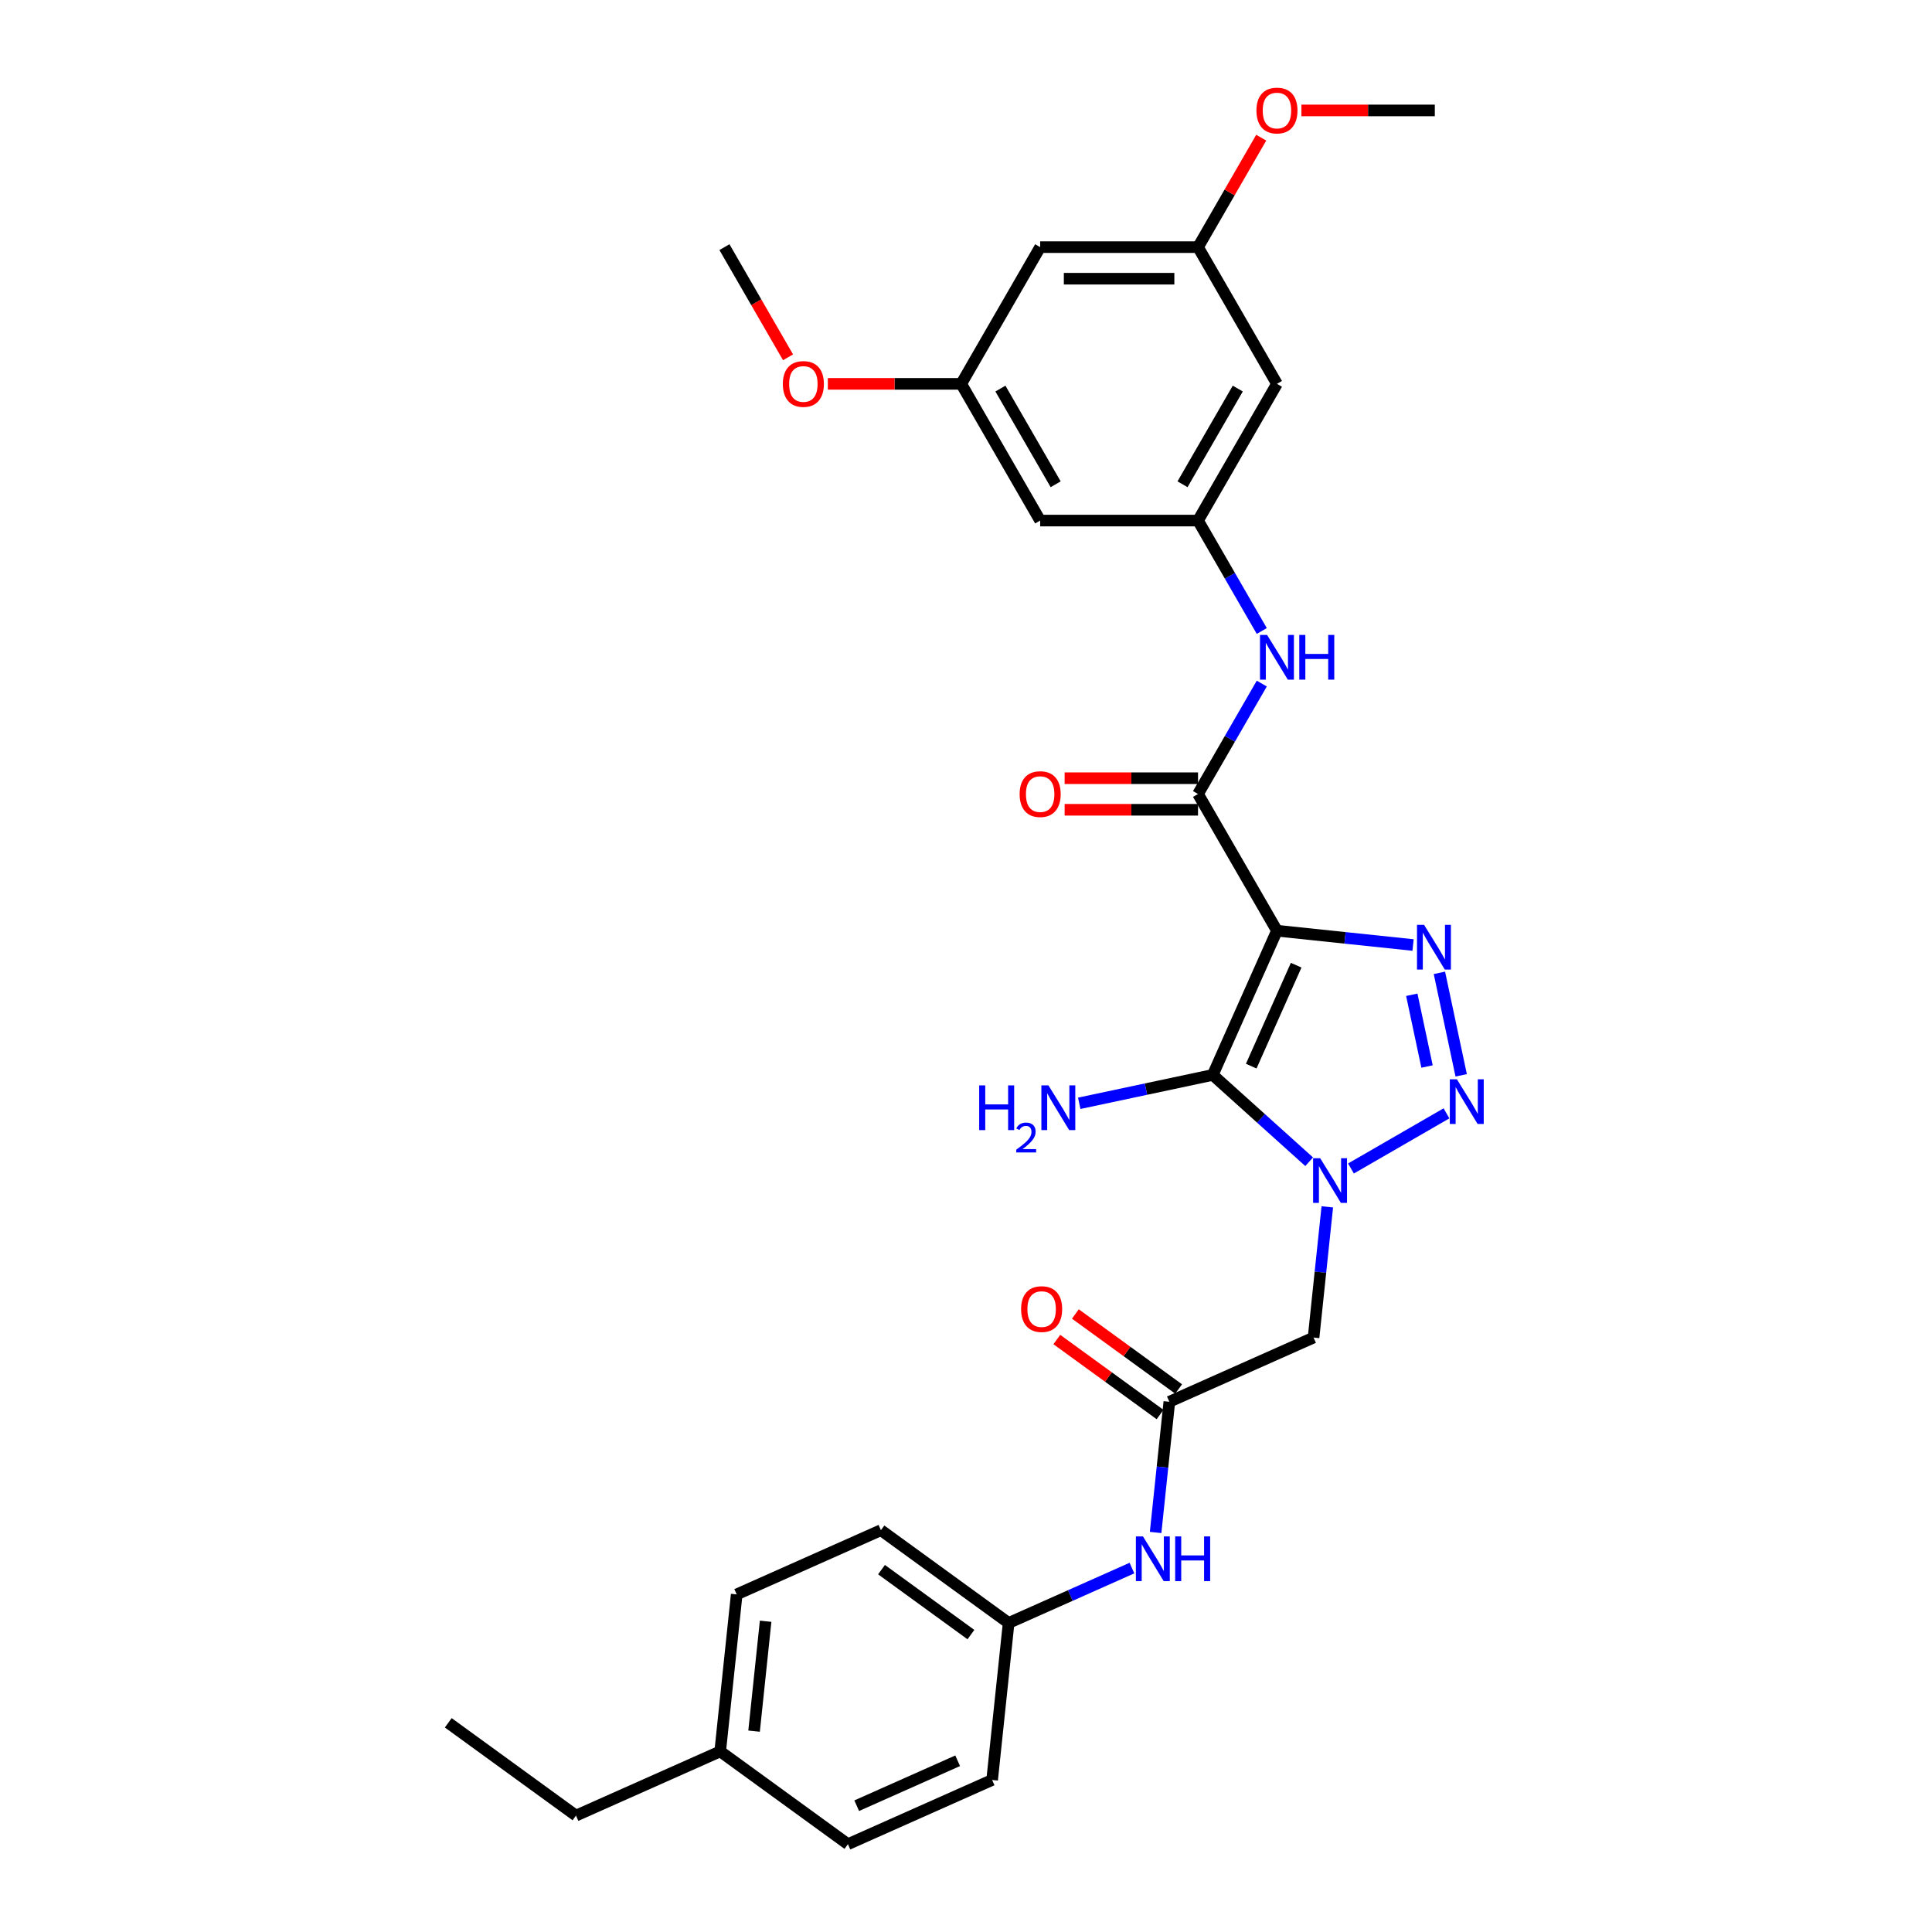 <?xml version='1.0' encoding='iso-8859-1'?>
<svg version='1.1' baseProfile='full'
              xmlns='http://www.w3.org/2000/svg'
                      xmlns:rdkit='http://www.rdkit.org/xml'
                      xmlns:xlink='http://www.w3.org/1999/xlink'
                  xml:space='preserve'
width='1000px' height='1000px' viewBox='0 0 1000 1000'>
<!-- END OF HEADER -->
<rect style='opacity:1.0;fill:#FFFFFF;stroke:none' width='1000' height='1000' x='0' y='0'> </rect>
<path class='bond-1' d='M 660.951,481.734 L 627.716,556.38' style='fill:none;fill-rule:evenodd;stroke:#000000;stroke-width:6px;stroke-linecap:butt;stroke-linejoin:miter;stroke-opacity:1' />
<path class='bond-1' d='M 670.895,499.578 L 647.631,551.83' style='fill:none;fill-rule:evenodd;stroke:#000000;stroke-width:6px;stroke-linecap:butt;stroke-linejoin:miter;stroke-opacity:1' />
<path class='bond-3' d='M 660.951,481.734 L 696.173,485.436' style='fill:none;fill-rule:evenodd;stroke:#000000;stroke-width:6px;stroke-linecap:butt;stroke-linejoin:miter;stroke-opacity:1' />
<path class='bond-3' d='M 696.173,485.436 L 731.395,489.138' style='fill:none;fill-rule:evenodd;stroke:#0000FF;stroke-width:6px;stroke-linecap:butt;stroke-linejoin:miter;stroke-opacity:1' />
<path class='bond-4' d='M 660.951,481.734 L 620.096,410.971' style='fill:none;fill-rule:evenodd;stroke:#000000;stroke-width:6px;stroke-linecap:butt;stroke-linejoin:miter;stroke-opacity:1' />
<path class='bond-0' d='M 677.62,601.313 L 652.668,578.847' style='fill:none;fill-rule:evenodd;stroke:#0000FF;stroke-width:6px;stroke-linecap:butt;stroke-linejoin:miter;stroke-opacity:1' />
<path class='bond-0' d='M 652.668,578.847 L 627.716,556.38' style='fill:none;fill-rule:evenodd;stroke:#000000;stroke-width:6px;stroke-linecap:butt;stroke-linejoin:miter;stroke-opacity:1' />
<path class='bond-5' d='M 687.008,624.667 L 683.453,658.492' style='fill:none;fill-rule:evenodd;stroke:#0000FF;stroke-width:6px;stroke-linecap:butt;stroke-linejoin:miter;stroke-opacity:1' />
<path class='bond-5' d='M 683.453,658.492 L 679.898,692.317' style='fill:none;fill-rule:evenodd;stroke:#000000;stroke-width:6px;stroke-linecap:butt;stroke-linejoin:miter;stroke-opacity:1' />
<path class='bond-30' d='M 699.257,604.808 L 748.696,576.265' style='fill:none;fill-rule:evenodd;stroke:#0000FF;stroke-width:6px;stroke-linecap:butt;stroke-linejoin:miter;stroke-opacity:1' />
<path class='bond-11' d='M 627.716,556.38 L 593.163,563.724' style='fill:none;fill-rule:evenodd;stroke:#000000;stroke-width:6px;stroke-linecap:butt;stroke-linejoin:miter;stroke-opacity:1' />
<path class='bond-11' d='M 593.163,563.724 L 558.61,571.069' style='fill:none;fill-rule:evenodd;stroke:#0000FF;stroke-width:6px;stroke-linecap:butt;stroke-linejoin:miter;stroke-opacity:1' />
<path class='bond-2' d='M 756.308,556.586 L 745.033,503.54' style='fill:none;fill-rule:evenodd;stroke:#0000FF;stroke-width:6px;stroke-linecap:butt;stroke-linejoin:miter;stroke-opacity:1' />
<path class='bond-2' d='M 738.632,552.027 L 730.739,514.894' style='fill:none;fill-rule:evenodd;stroke:#0000FF;stroke-width:6px;stroke-linecap:butt;stroke-linejoin:miter;stroke-opacity:1' />
<path class='bond-7' d='M 620.096,410.971 L 636.594,382.396' style='fill:none;fill-rule:evenodd;stroke:#000000;stroke-width:6px;stroke-linecap:butt;stroke-linejoin:miter;stroke-opacity:1' />
<path class='bond-7' d='M 636.594,382.396 L 653.092,353.821' style='fill:none;fill-rule:evenodd;stroke:#0000FF;stroke-width:6px;stroke-linecap:butt;stroke-linejoin:miter;stroke-opacity:1' />
<path class='bond-10' d='M 620.096,402.8 L 585.573,402.8' style='fill:none;fill-rule:evenodd;stroke:#000000;stroke-width:6px;stroke-linecap:butt;stroke-linejoin:miter;stroke-opacity:1' />
<path class='bond-10' d='M 585.573,402.8 L 551.051,402.8' style='fill:none;fill-rule:evenodd;stroke:#FF0000;stroke-width:6px;stroke-linecap:butt;stroke-linejoin:miter;stroke-opacity:1' />
<path class='bond-10' d='M 620.096,419.142 L 585.573,419.142' style='fill:none;fill-rule:evenodd;stroke:#000000;stroke-width:6px;stroke-linecap:butt;stroke-linejoin:miter;stroke-opacity:1' />
<path class='bond-10' d='M 585.573,419.142 L 551.051,419.142' style='fill:none;fill-rule:evenodd;stroke:#FF0000;stroke-width:6px;stroke-linecap:butt;stroke-linejoin:miter;stroke-opacity:1' />
<path class='bond-6' d='M 679.898,692.317 L 605.252,725.551' style='fill:none;fill-rule:evenodd;stroke:#000000;stroke-width:6px;stroke-linecap:butt;stroke-linejoin:miter;stroke-opacity:1' />
<path class='bond-9' d='M 605.252,725.551 L 601.697,759.376' style='fill:none;fill-rule:evenodd;stroke:#000000;stroke-width:6px;stroke-linecap:butt;stroke-linejoin:miter;stroke-opacity:1' />
<path class='bond-9' d='M 601.697,759.376 L 598.142,793.201' style='fill:none;fill-rule:evenodd;stroke:#0000FF;stroke-width:6px;stroke-linecap:butt;stroke-linejoin:miter;stroke-opacity:1' />
<path class='bond-17' d='M 610.055,718.941 L 583.335,699.528' style='fill:none;fill-rule:evenodd;stroke:#000000;stroke-width:6px;stroke-linecap:butt;stroke-linejoin:miter;stroke-opacity:1' />
<path class='bond-17' d='M 583.335,699.528 L 556.615,680.115' style='fill:none;fill-rule:evenodd;stroke:#FF0000;stroke-width:6px;stroke-linecap:butt;stroke-linejoin:miter;stroke-opacity:1' />
<path class='bond-17' d='M 600.449,732.162 L 573.729,712.749' style='fill:none;fill-rule:evenodd;stroke:#000000;stroke-width:6px;stroke-linecap:butt;stroke-linejoin:miter;stroke-opacity:1' />
<path class='bond-17' d='M 573.729,712.749 L 547.009,693.336' style='fill:none;fill-rule:evenodd;stroke:#FF0000;stroke-width:6px;stroke-linecap:butt;stroke-linejoin:miter;stroke-opacity:1' />
<path class='bond-8' d='M 653.092,326.595 L 636.594,298.02' style='fill:none;fill-rule:evenodd;stroke:#0000FF;stroke-width:6px;stroke-linecap:butt;stroke-linejoin:miter;stroke-opacity:1' />
<path class='bond-8' d='M 636.594,298.02 L 620.096,269.445' style='fill:none;fill-rule:evenodd;stroke:#000000;stroke-width:6px;stroke-linecap:butt;stroke-linejoin:miter;stroke-opacity:1' />
<path class='bond-12' d='M 620.096,269.445 L 660.951,198.682' style='fill:none;fill-rule:evenodd;stroke:#000000;stroke-width:6px;stroke-linecap:butt;stroke-linejoin:miter;stroke-opacity:1' />
<path class='bond-12' d='M 612.072,250.659 L 640.67,201.125' style='fill:none;fill-rule:evenodd;stroke:#000000;stroke-width:6px;stroke-linecap:butt;stroke-linejoin:miter;stroke-opacity:1' />
<path class='bond-13' d='M 620.096,269.445 L 538.386,269.445' style='fill:none;fill-rule:evenodd;stroke:#000000;stroke-width:6px;stroke-linecap:butt;stroke-linejoin:miter;stroke-opacity:1' />
<path class='bond-18' d='M 585.893,811.631 L 553.979,825.84' style='fill:none;fill-rule:evenodd;stroke:#0000FF;stroke-width:6px;stroke-linecap:butt;stroke-linejoin:miter;stroke-opacity:1' />
<path class='bond-18' d='M 553.979,825.84 L 522.065,840.048' style='fill:none;fill-rule:evenodd;stroke:#000000;stroke-width:6px;stroke-linecap:butt;stroke-linejoin:miter;stroke-opacity:1' />
<path class='bond-14' d='M 660.951,198.682 L 620.096,127.918' style='fill:none;fill-rule:evenodd;stroke:#000000;stroke-width:6px;stroke-linecap:butt;stroke-linejoin:miter;stroke-opacity:1' />
<path class='bond-15' d='M 538.386,269.445 L 497.531,198.682' style='fill:none;fill-rule:evenodd;stroke:#000000;stroke-width:6px;stroke-linecap:butt;stroke-linejoin:miter;stroke-opacity:1' />
<path class='bond-15' d='M 546.41,250.659 L 517.812,201.125' style='fill:none;fill-rule:evenodd;stroke:#000000;stroke-width:6px;stroke-linecap:butt;stroke-linejoin:miter;stroke-opacity:1' />
<path class='bond-25' d='M 620.096,127.918 L 636.452,99.588' style='fill:none;fill-rule:evenodd;stroke:#000000;stroke-width:6px;stroke-linecap:butt;stroke-linejoin:miter;stroke-opacity:1' />
<path class='bond-25' d='M 636.452,99.588 L 652.808,71.259' style='fill:none;fill-rule:evenodd;stroke:#FF0000;stroke-width:6px;stroke-linecap:butt;stroke-linejoin:miter;stroke-opacity:1' />
<path class='bond-31' d='M 620.096,127.918 L 538.386,127.918' style='fill:none;fill-rule:evenodd;stroke:#000000;stroke-width:6px;stroke-linecap:butt;stroke-linejoin:miter;stroke-opacity:1' />
<path class='bond-31' d='M 607.839,144.261 L 550.642,144.261' style='fill:none;fill-rule:evenodd;stroke:#000000;stroke-width:6px;stroke-linecap:butt;stroke-linejoin:miter;stroke-opacity:1' />
<path class='bond-16' d='M 497.531,198.682 L 538.386,127.918' style='fill:none;fill-rule:evenodd;stroke:#000000;stroke-width:6px;stroke-linecap:butt;stroke-linejoin:miter;stroke-opacity:1' />
<path class='bond-24' d='M 497.531,198.682 L 463.008,198.682' style='fill:none;fill-rule:evenodd;stroke:#000000;stroke-width:6px;stroke-linecap:butt;stroke-linejoin:miter;stroke-opacity:1' />
<path class='bond-24' d='M 463.008,198.682 L 428.486,198.682' style='fill:none;fill-rule:evenodd;stroke:#FF0000;stroke-width:6px;stroke-linecap:butt;stroke-linejoin:miter;stroke-opacity:1' />
<path class='bond-20' d='M 522.065,840.048 L 513.524,921.311' style='fill:none;fill-rule:evenodd;stroke:#000000;stroke-width:6px;stroke-linecap:butt;stroke-linejoin:miter;stroke-opacity:1' />
<path class='bond-21' d='M 522.065,840.048 L 455.96,792.02' style='fill:none;fill-rule:evenodd;stroke:#000000;stroke-width:6px;stroke-linecap:butt;stroke-linejoin:miter;stroke-opacity:1' />
<path class='bond-21' d='M 502.544,846.065 L 456.27,812.446' style='fill:none;fill-rule:evenodd;stroke:#000000;stroke-width:6px;stroke-linecap:butt;stroke-linejoin:miter;stroke-opacity:1' />
<path class='bond-19' d='M 372.773,906.517 L 381.314,825.255' style='fill:none;fill-rule:evenodd;stroke:#000000;stroke-width:6px;stroke-linecap:butt;stroke-linejoin:miter;stroke-opacity:1' />
<path class='bond-19' d='M 390.307,896.036 L 396.286,839.153' style='fill:none;fill-rule:evenodd;stroke:#000000;stroke-width:6px;stroke-linecap:butt;stroke-linejoin:miter;stroke-opacity:1' />
<path class='bond-26' d='M 372.773,906.517 L 298.127,939.752' style='fill:none;fill-rule:evenodd;stroke:#000000;stroke-width:6px;stroke-linecap:butt;stroke-linejoin:miter;stroke-opacity:1' />
<path class='bond-32' d='M 372.773,906.517 L 438.878,954.545' style='fill:none;fill-rule:evenodd;stroke:#000000;stroke-width:6px;stroke-linecap:butt;stroke-linejoin:miter;stroke-opacity:1' />
<path class='bond-22' d='M 513.524,921.311 L 438.878,954.545' style='fill:none;fill-rule:evenodd;stroke:#000000;stroke-width:6px;stroke-linecap:butt;stroke-linejoin:miter;stroke-opacity:1' />
<path class='bond-22' d='M 495.68,911.367 L 443.428,934.631' style='fill:none;fill-rule:evenodd;stroke:#000000;stroke-width:6px;stroke-linecap:butt;stroke-linejoin:miter;stroke-opacity:1' />
<path class='bond-23' d='M 455.96,792.02 L 381.314,825.255' style='fill:none;fill-rule:evenodd;stroke:#000000;stroke-width:6px;stroke-linecap:butt;stroke-linejoin:miter;stroke-opacity:1' />
<path class='bond-27' d='M 407.886,184.938 L 391.426,156.428' style='fill:none;fill-rule:evenodd;stroke:#FF0000;stroke-width:6px;stroke-linecap:butt;stroke-linejoin:miter;stroke-opacity:1' />
<path class='bond-27' d='M 391.426,156.428 L 374.966,127.918' style='fill:none;fill-rule:evenodd;stroke:#000000;stroke-width:6px;stroke-linecap:butt;stroke-linejoin:miter;stroke-opacity:1' />
<path class='bond-28' d='M 673.616,57.155 L 708.139,57.155' style='fill:none;fill-rule:evenodd;stroke:#FF0000;stroke-width:6px;stroke-linecap:butt;stroke-linejoin:miter;stroke-opacity:1' />
<path class='bond-28' d='M 708.139,57.155 L 742.661,57.155' style='fill:none;fill-rule:evenodd;stroke:#000000;stroke-width:6px;stroke-linecap:butt;stroke-linejoin:miter;stroke-opacity:1' />
<path class='bond-29' d='M 298.127,939.752 L 232.022,891.724' style='fill:none;fill-rule:evenodd;stroke:#000000;stroke-width:6px;stroke-linecap:butt;stroke-linejoin:miter;stroke-opacity:1' />
<path  class='atom-1' d='M 683.324 599.484
L 690.907 611.741
Q 691.658 612.95, 692.868 615.14
Q 694.077 617.33, 694.142 617.46
L 694.142 599.484
L 697.215 599.484
L 697.215 622.625
L 694.044 622.625
L 685.906 609.224
Q 684.958 607.655, 683.945 605.858
Q 682.964 604.06, 682.67 603.504
L 682.67 622.625
L 679.663 622.625
L 679.663 599.484
L 683.324 599.484
' fill='#0000FF'/>
<path  class='atom-3' d='M 754.087 558.629
L 761.67 570.886
Q 762.421 572.095, 763.631 574.285
Q 764.84 576.475, 764.905 576.605
L 764.905 558.629
L 767.978 558.629
L 767.978 581.769
L 764.807 581.769
L 756.669 568.369
Q 755.721 566.8, 754.708 565.003
Q 753.727 563.205, 753.433 562.649
L 753.433 581.769
L 750.426 581.769
L 750.426 558.629
L 754.087 558.629
' fill='#0000FF'/>
<path  class='atom-4' d='M 737.098 478.705
L 744.681 490.961
Q 745.433 492.17, 746.642 494.36
Q 747.851 496.55, 747.917 496.681
L 747.917 478.705
L 750.989 478.705
L 750.989 501.845
L 747.819 501.845
L 739.68 488.444
Q 738.733 486.876, 737.719 485.078
Q 736.739 483.28, 736.445 482.725
L 736.445 501.845
L 733.438 501.845
L 733.438 478.705
L 737.098 478.705
' fill='#0000FF'/>
<path  class='atom-8' d='M 655.836 328.637
L 663.419 340.894
Q 664.17 342.103, 665.38 344.293
Q 666.589 346.483, 666.654 346.614
L 666.654 328.637
L 669.727 328.637
L 669.727 351.778
L 666.556 351.778
L 658.418 338.377
Q 657.47 336.808, 656.457 335.011
Q 655.476 333.213, 655.182 332.658
L 655.182 351.778
L 652.175 351.778
L 652.175 328.637
L 655.836 328.637
' fill='#0000FF'/>
<path  class='atom-8' d='M 672.505 328.637
L 675.642 328.637
L 675.642 338.475
L 687.474 338.475
L 687.474 328.637
L 690.612 328.637
L 690.612 351.778
L 687.474 351.778
L 687.474 341.09
L 675.642 341.09
L 675.642 351.778
L 672.505 351.778
L 672.505 328.637
' fill='#0000FF'/>
<path  class='atom-10' d='M 591.596 795.244
L 599.179 807.5
Q 599.93 808.71, 601.14 810.899
Q 602.349 813.089, 602.414 813.22
L 602.414 795.244
L 605.487 795.244
L 605.487 818.384
L 602.316 818.384
L 594.178 804.984
Q 593.23 803.415, 592.217 801.617
Q 591.236 799.82, 590.942 799.264
L 590.942 818.384
L 587.935 818.384
L 587.935 795.244
L 591.596 795.244
' fill='#0000FF'/>
<path  class='atom-10' d='M 608.265 795.244
L 611.402 795.244
L 611.402 805.082
L 623.234 805.082
L 623.234 795.244
L 626.372 795.244
L 626.372 818.384
L 623.234 818.384
L 623.234 807.696
L 611.402 807.696
L 611.402 818.384
L 608.265 818.384
L 608.265 795.244
' fill='#0000FF'/>
<path  class='atom-11' d='M 527.763 411.036
Q 527.763 405.48, 530.509 402.375
Q 533.254 399.27, 538.386 399.27
Q 543.517 399.27, 546.263 402.375
Q 549.008 405.48, 549.008 411.036
Q 549.008 416.658, 546.23 419.861
Q 543.452 423.031, 538.386 423.031
Q 533.287 423.031, 530.509 419.861
Q 527.763 416.69, 527.763 411.036
M 538.386 420.416
Q 541.916 420.416, 543.811 418.063
Q 545.74 415.677, 545.74 411.036
Q 545.74 406.493, 543.811 404.205
Q 541.916 401.885, 538.386 401.885
Q 534.856 401.885, 532.928 404.172
Q 531.032 406.46, 531.032 411.036
Q 531.032 415.71, 532.928 418.063
Q 534.856 420.416, 538.386 420.416
' fill='#FF0000'/>
<path  class='atom-12' d='M 506.828 561.798
L 509.966 561.798
L 509.966 571.636
L 521.798 571.636
L 521.798 561.798
L 524.935 561.798
L 524.935 584.938
L 521.798 584.938
L 521.798 574.251
L 509.966 574.251
L 509.966 584.938
L 506.828 584.938
L 506.828 561.798
' fill='#0000FF'/>
<path  class='atom-12' d='M 526.057 584.126
Q 526.618 582.681, 527.955 581.883
Q 529.293 581.063, 531.148 581.063
Q 533.456 581.063, 534.75 582.314
Q 536.045 583.566, 536.045 585.787
Q 536.045 588.052, 534.362 590.166
Q 532.701 592.28, 529.25 594.783
L 536.303 594.783
L 536.303 596.508
L 526.014 596.508
L 526.014 595.063
Q 528.861 593.035, 530.544 591.525
Q 532.248 590.015, 533.068 588.656
Q 533.887 587.297, 533.887 585.895
Q 533.887 584.428, 533.154 583.609
Q 532.421 582.789, 531.148 582.789
Q 529.918 582.789, 529.099 583.285
Q 528.279 583.781, 527.696 584.881
L 526.057 584.126
' fill='#0000FF'/>
<path  class='atom-12' d='M 542.677 561.798
L 550.26 574.055
Q 551.011 575.264, 552.221 577.454
Q 553.43 579.643, 553.495 579.774
L 553.495 561.798
L 556.568 561.798
L 556.568 584.938
L 553.397 584.938
L 545.259 571.538
Q 544.311 569.969, 543.298 568.171
Q 542.317 566.374, 542.023 565.818
L 542.023 584.938
L 539.016 584.938
L 539.016 561.798
L 542.677 561.798
' fill='#0000FF'/>
<path  class='atom-18' d='M 528.525 677.589
Q 528.525 672.032, 531.27 668.928
Q 534.016 665.823, 539.147 665.823
Q 544.278 665.823, 547.024 668.928
Q 549.769 672.032, 549.769 677.589
Q 549.769 683.21, 546.991 686.413
Q 544.213 689.584, 539.147 689.584
Q 534.048 689.584, 531.27 686.413
Q 528.525 683.243, 528.525 677.589
M 539.147 686.969
Q 542.677 686.969, 544.573 684.616
Q 546.501 682.23, 546.501 677.589
Q 546.501 673.046, 544.573 670.758
Q 542.677 668.437, 539.147 668.437
Q 535.617 668.437, 533.689 670.725
Q 531.793 673.013, 531.793 677.589
Q 531.793 682.263, 533.689 684.616
Q 535.617 686.969, 539.147 686.969
' fill='#FF0000'/>
<path  class='atom-25' d='M 405.198 198.747
Q 405.198 193.191, 407.944 190.086
Q 410.689 186.981, 415.821 186.981
Q 420.952 186.981, 423.697 190.086
Q 426.443 193.191, 426.443 198.747
Q 426.443 204.369, 423.665 207.572
Q 420.887 210.742, 415.821 210.742
Q 410.722 210.742, 407.944 207.572
Q 405.198 204.401, 405.198 198.747
M 415.821 208.127
Q 419.35 208.127, 421.246 205.774
Q 423.174 203.388, 423.174 198.747
Q 423.174 194.204, 421.246 191.916
Q 419.35 189.595, 415.821 189.595
Q 412.291 189.595, 410.362 191.883
Q 408.467 194.171, 408.467 198.747
Q 408.467 203.421, 410.362 205.774
Q 412.291 208.127, 415.821 208.127
' fill='#FF0000'/>
<path  class='atom-26' d='M 650.329 57.221
Q 650.329 51.664, 653.074 48.559
Q 655.82 45.455, 660.951 45.455
Q 666.082 45.455, 668.828 48.559
Q 671.573 51.664, 671.573 57.221
Q 671.573 62.843, 668.795 66.046
Q 666.017 69.216, 660.951 69.216
Q 655.852 69.216, 653.074 66.046
Q 650.329 62.875, 650.329 57.221
M 660.951 66.601
Q 664.481 66.601, 666.377 64.248
Q 668.305 61.862, 668.305 57.221
Q 668.305 52.678, 666.377 50.39
Q 664.481 48.069, 660.951 48.069
Q 657.421 48.069, 655.493 50.357
Q 653.597 52.645, 653.597 57.221
Q 653.597 61.895, 655.493 64.248
Q 657.421 66.601, 660.951 66.601
' fill='#FF0000'/>
</svg>
